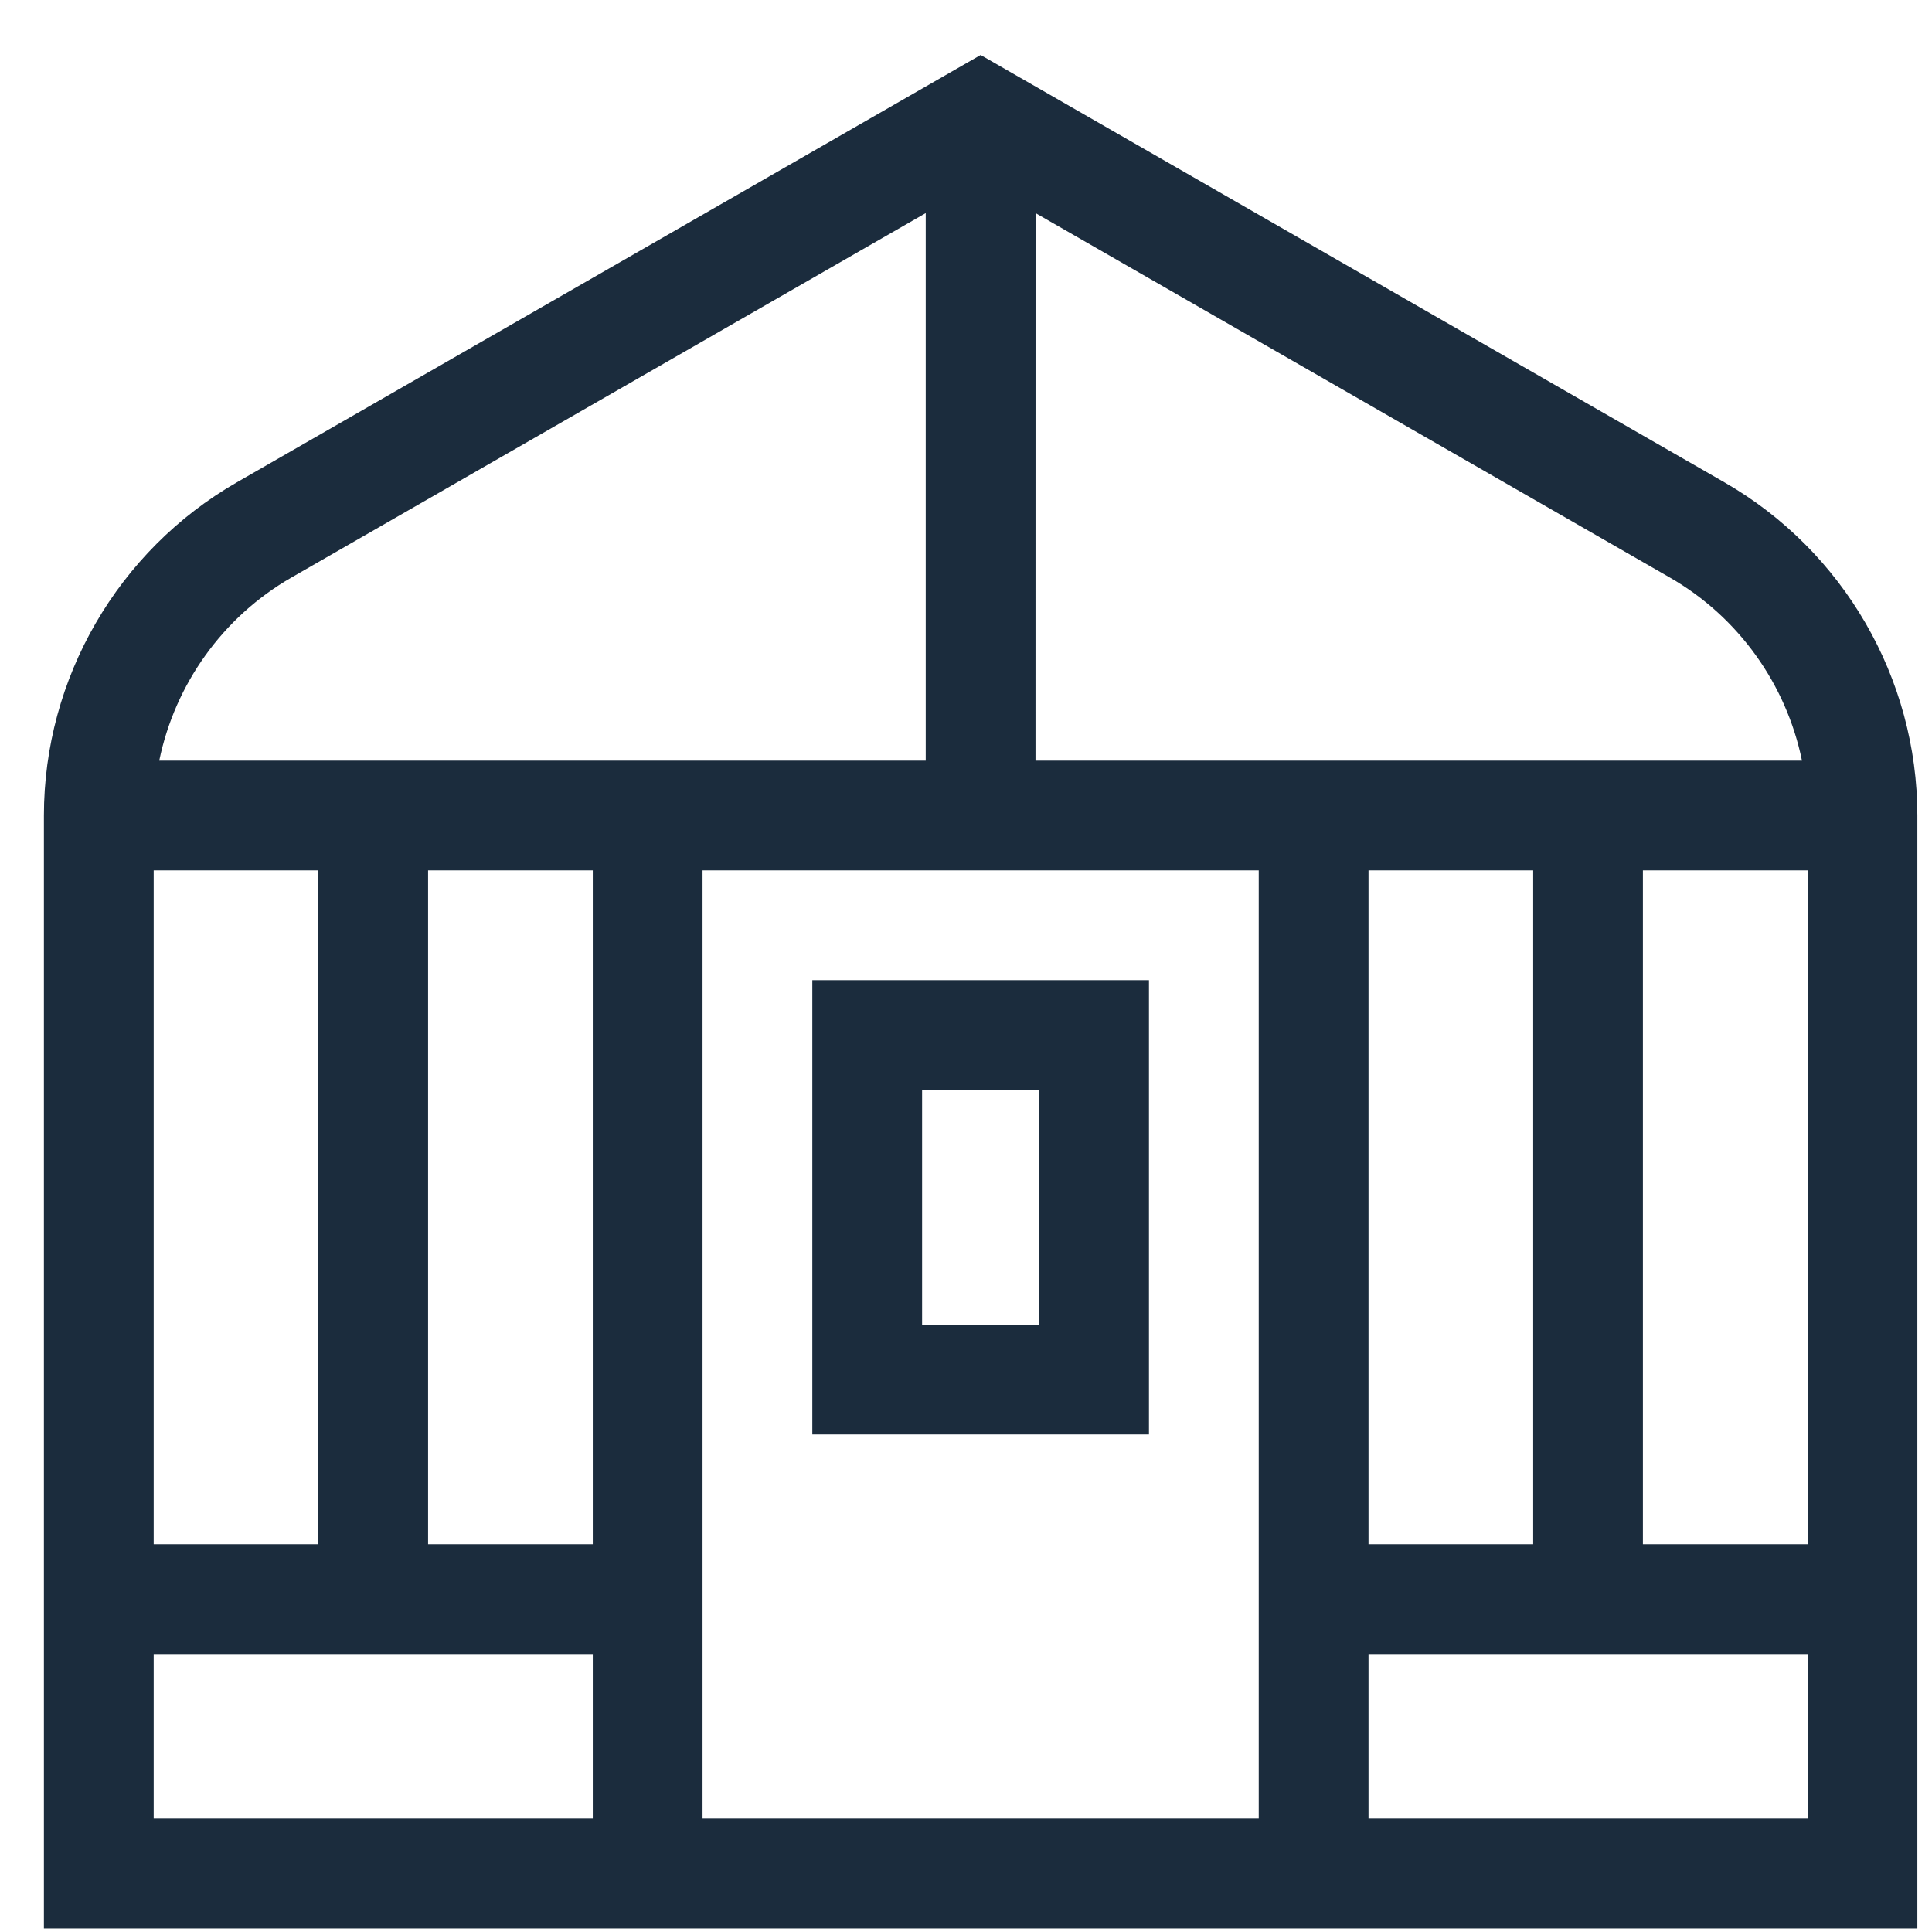 <svg width="33" height="33" viewBox="0 0 33 33" fill="none" xmlns="http://www.w3.org/2000/svg">
<g clip-path="url(#clip0_3645_8761)">
<path d="M29.457 8.24L16.75 0.939L4.043 8.24C2.012 9.407 0.75 11.587 0.75 13.93V32.94H32.75V13.93C32.75 11.587 31.488 9.407 29.457 8.24ZM5.438 14.867V26.377H2.625V14.867H5.438ZM7.312 14.867H10.125V26.377H7.312V14.867ZM12 14.867H21.5V31.064H12V14.867ZM23.375 14.867H26.188V26.377H23.375V14.867ZM28.062 14.867H30.875V26.377H28.062V14.867ZM30.779 12.992H17.687L17.688 3.64L28.523 9.865C29.698 10.54 30.512 11.691 30.779 12.992ZM4.977 9.865L15.812 3.64V12.992H2.72C2.988 11.691 3.802 10.54 4.977 9.865ZM2.625 28.252H10.125V31.064H2.625V28.252ZM23.375 31.064V28.252H30.875V31.064H23.375Z" fill="#1B2C3D"></path>
<path d="M13.875 16.742V24.502H19.625V16.742H13.875ZM17.75 22.627H15.75V18.617H17.75V22.627Z" fill="#1B2C3D"></path>
</g>
<defs>
<clipPath id="clip0_3645_8761">
<rect width="32" height="32" fill="white" transform="translate(0.75 0.939)"></rect>
</clipPath>
</defs>
</svg>
